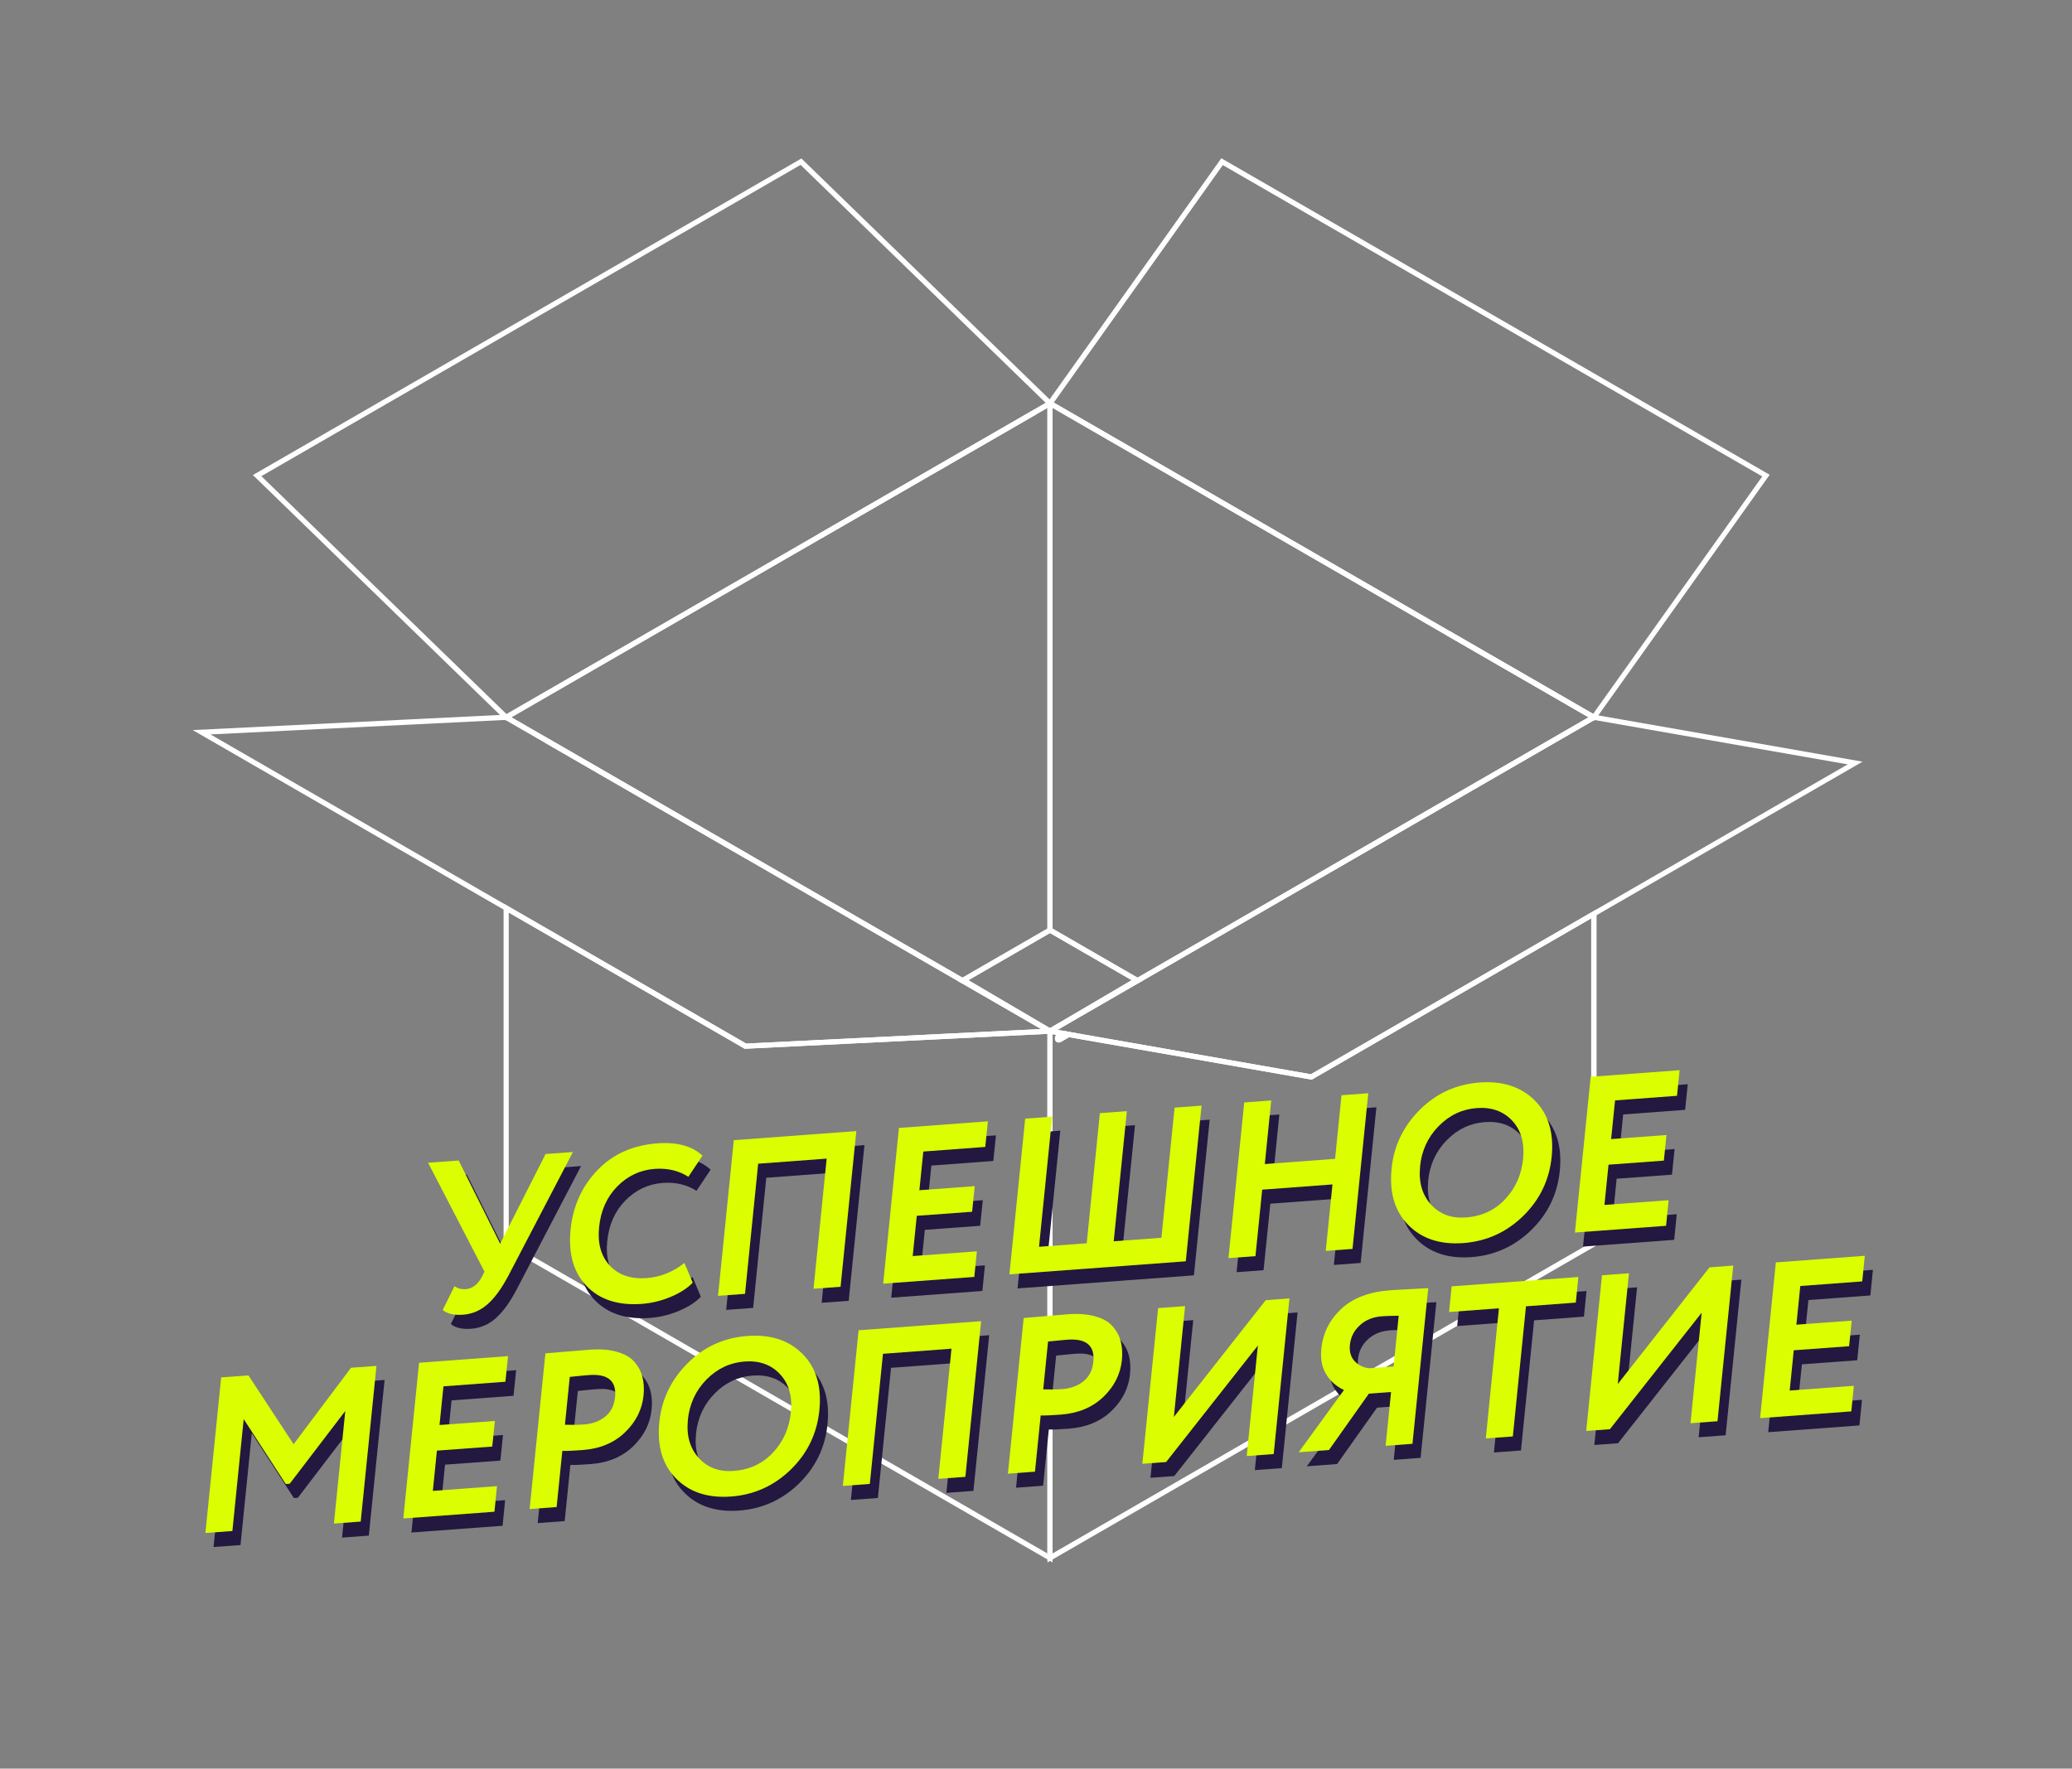 <?xml version="1.0" encoding="UTF-8"?> <svg xmlns="http://www.w3.org/2000/svg" width="301" height="257" viewBox="0 0 301 257" fill="none"><rect x="0" y="0" width="301" height="257" fill="#808080" stroke="none"/> <g clip-path="url(#clip0_403_82)"> <path d="M139.81 142.5L152.53 149.84L139.93 142.43L139.81 142.5Z" stroke="white" stroke-width="0.75" stroke-miterlimit="10"></path> <path d="M231.53 104.23L210.36 92.01L231.53 104.23Z" stroke="white" stroke-width="0.75" stroke-miterlimit="10"></path> <path d="M152.55 149.83L154.02 148.98L165.25 142.5L165.14 142.43L152.55 149.83Z" stroke="white" stroke-width="0.75" stroke-miterlimit="10"></path> <path d="M150.37 59.87L119.08 77.93L122.32 76.06L150.37 59.87Z" stroke="white" stroke-width="0.75" stroke-miterlimit="10"></path> <path d="M139.93 142.43L152.53 135.15V58.62L150.37 59.87L122.32 76.06L119.08 77.93L73.53 104.23L79.3 107.56L102.76 121.11L108.57 124.46L113.32 127.2H113.33L139.81 142.5L139.93 142.43Z" stroke="white" stroke-width="0.75" stroke-miterlimit="10"></path> <path d="M152.53 149.84L108.3 152.02L73.53 131.95V180.76L102.76 197.64L113.03 203.57L152.53 226.38V149.84Z" stroke="white" stroke-width="0.75" stroke-miterlimit="10"></path> <path d="M108.38 124.79V124.78L79.12 107.89L79.49 107.24L108.76 124.14L108.38 124.79Z" fill="white"></path> <path d="M165.25 142.93L164.95 142.75L152.16 135.37V57.97L152.72 58.29L232.28 104.23L165.25 142.93ZM152.9 134.94L165.25 142.07L230.78 104.24L152.91 59.27V134.93L152.9 134.94Z" fill="white"></path> <path d="M231.91 180.76H231.16V156.78V132.8L231.91 132.79V180.76Z" fill="white"></path> <path d="M152.72 150.17L152.34 149.52L152.36 149.51L153.84 148.66L154.21 149.31L152.72 150.17Z" fill="white"></path> <path d="M152.16 227.03V149.4L155.39 149.96L190.43 156.1L231.92 132.15V180.98L152.17 227.03H152.16ZM152.91 150.29V225.73L231.16 180.55V133.45L190.56 156.89L155.32 150.72L154.16 151.39C153.94 151.52 153.7 151.53 153.52 151.42C153.35 151.32 153.25 151.13 153.25 150.91C153.25 150.73 153.31 150.55 153.42 150.38L152.92 150.29H152.91Z" fill="white"></path> <path d="M191.94 127.52L191.56 126.87L231.35 103.91L231.72 104.56L231.62 104.61L191.94 127.52Z" fill="white"></path> <path d="M153.79 151.48C153.69 151.48 153.6 151.46 153.51 151.41C153.34 151.31 153.24 151.12 153.24 150.9C153.24 150.57 153.47 150.2 153.78 150.01L154.23 149.75L156.33 150.12L154.16 151.37C154.04 151.44 153.91 151.47 153.79 151.47V151.48Z" fill="white"></path> <path d="M108.2 152.4L108.1 152.35L28 106.09L73.62 103.84L79.49 107.23L153.93 150.21H152.53L108.2 152.39V152.4ZM30.58 106.72L108.39 151.64L151.24 149.53L73.44 104.61L30.58 106.72Z" fill="white"></path> <path d="M231.64 104.72L210.17 92.33L151.98 58.73L177.42 23L177.72 23.17L257.08 68.99L231.64 104.72ZM153.08 58.5L231.43 103.74L256 69.23L177.64 23.99L153.08 58.5Z" fill="white"></path> <path d="M73.47 104.7L36.74 69.03L37.17 68.78L116.42 23.03L153.15 58.69L150.56 60.19L73.47 104.7ZM37.97 69.19L73.59 103.77L118.89 77.61L151.91 58.54L116.3 23.96L37.97 69.19Z" fill="white"></path> <path d="M190.56 156.88L151.45 150.03L231.46 103.83L270.57 110.68L190.55 156.88H190.56ZM153.62 149.65L190.43 156.1L268.42 111.07L231.61 104.62L153.62 149.65Z" fill="white"></path> <path d="M152.55 150.27L152.35 150.17L139.19 142.43L152.54 134.72L152.73 134.83L165.89 142.43L152.55 150.27ZM140.68 142.43L152.54 149.41L164.4 142.43L152.54 135.58L140.68 142.43Z" fill="white"></path> <path d="M84.41 169.44L75.06 187.36C74.09 189.21 73.09 190.6 72.04 191.53C71 192.46 69.8 192.98 68.46 193.08C67.16 193.18 66.17 192.95 65.49 192.4L67.2 188.94C67.69 189.27 68.23 189.41 68.8 189.37C69.78 189.3 70.57 188.72 71.16 187.62L71.56 186.82L63.37 171L67.81 170.67L73.84 182.76L80.44 169.73L84.4 169.44H84.41Z" fill="#231840"></path> <path d="M100.61 185.57L101.81 188.43C101.03 189.24 99.97 189.92 98.61 190.49C97.25 191.06 95.85 191.4 94.41 191.51C90.99 191.76 88.32 190.9 86.41 188.93C84.5 186.95 83.72 184.21 84.07 180.7C84.41 177.32 85.7 174.45 87.95 172.1C90.19 169.75 93.1 168.45 96.67 168.18C99.54 167.97 101.73 168.57 103.23 169.97L101.18 173.04C99.77 172.14 98.14 171.76 96.29 171.89C94.18 172.05 92.37 172.9 90.85 174.44C89.33 175.99 88.45 177.97 88.21 180.38C87.97 182.73 88.5 184.59 89.78 185.96C91.07 187.33 92.85 187.93 95.13 187.76C97.11 187.61 98.93 186.88 100.61 185.56V185.57Z" fill="#231840"></path> <path d="M119.36 189.31L121.27 170.4L111.32 171.14L109.41 190.05L105.49 190.34L107.78 167.72L125.58 166.4L123.29 189.02L119.37 189.31H119.36Z" fill="#231840"></path> <path d="M129.47 188.56L131.76 165.94L144.68 164.98L144.3 168.7L135.3 169.37L134.73 174.99L142.77 174.4L142.39 178.12L134.35 178.71L133.76 184.56L143.08 183.87L142.71 187.59L129.47 188.57V188.56Z" fill="#231840"></path> <path d="M147.82 187.21L150.11 164.59L154.03 164.3L152.12 183.21L159.05 182.7L160.96 163.79L164.88 163.5L162.97 182.41L169.9 181.9L171.81 162.99L175.73 162.7L173.44 185.32L147.82 187.22V187.21Z" fill="#231840"></path> <path d="M193.77 183.81L194.75 174.15L184.54 174.91L183.56 184.57L179.64 184.86L181.93 162.24L185.85 161.95L184.92 171.19L195.13 170.43L196.06 161.19L199.95 160.9L197.66 183.52L193.77 183.81Z" fill="#231840"></path> <path d="M203.33 171.87C203.66 168.55 205.04 165.7 207.44 163.3C209.85 160.91 212.74 159.59 216.12 159.34C219.48 159.09 222.15 159.97 224.14 161.95C226.12 163.94 226.94 166.68 226.59 170.14C226.25 173.52 224.86 176.39 222.43 178.76C219.99 181.12 217.11 182.42 213.77 182.67C210.41 182.92 207.74 182.05 205.77 180.05C203.8 178.06 202.98 175.33 203.34 171.86L203.33 171.87ZM207.48 171.56C207.25 173.82 207.78 175.66 209.06 177.07C210.34 178.48 212.04 179.11 214.14 178.95C216.44 178.78 218.34 177.89 219.84 176.29C221.34 174.68 222.21 172.73 222.44 170.45C222.67 168.12 222.15 166.27 220.86 164.89C219.57 163.51 217.87 162.9 215.74 163.05C213.59 163.21 211.74 164.08 210.17 165.68C208.61 167.27 207.7 169.23 207.47 171.56H207.48Z" fill="#231840"></path> <path d="M229.97 181.13L232.26 158.51L245.18 157.55L244.8 161.27L235.8 161.94L235.23 167.56L243.27 166.97L242.89 170.69L234.85 171.28L234.26 177.13L243.58 176.44L243.21 180.16L229.97 181.14V181.13Z" fill="#231840"></path> <path d="M31.02 224.81L33.31 202.19L37.27 201.9L43.83 211.9L52.17 200.79L55.87 200.52L53.58 223.14L49.69 223.43L51.34 207.07L43.27 217.64L42.69 217.68L36.58 208.25L34.94 224.51L31.02 224.8V224.81Z" fill="#231840"></path> <path d="M59.77 222.68L62.06 200.06L74.98 199.1L74.6 202.82L65.6 203.49L65.03 209.11L73.07 208.52L72.69 212.24L64.65 212.83L64.06 218.68L73.38 217.99L73.01 221.71L59.77 222.69V222.68Z" fill="#231840"></path> <path d="M82.03 221.03L78.11 221.32L80.4 198.7C80.78 198.67 81.8 198.59 83.45 198.44C85.1 198.3 86.2 198.21 86.75 198.17C88.33 198.05 89.67 198.15 90.79 198.47C91.91 198.79 92.75 199.27 93.32 199.92C93.89 200.57 94.28 201.3 94.49 202.11C94.7 202.92 94.76 203.82 94.66 204.81C94.45 206.86 93.55 208.65 91.96 210.18C90.37 211.71 88.3 212.57 85.75 212.75C84.45 212.85 83.49 212.89 82.86 212.87L82.03 221.05V221.03ZM86.75 201.85C86.28 201.88 85.35 201.97 83.94 202.12L83.24 209.07C84.25 209.1 85.17 209.09 86 209.03C87.23 208.94 88.27 208.55 89.09 207.89C89.92 207.22 90.39 206.28 90.52 205.07C90.76 202.72 89.5 201.65 86.76 201.85H86.75Z" fill="#231840"></path> <path d="M96.96 208.7C97.3 205.38 98.67 202.53 101.07 200.13C103.47 197.73 106.37 196.42 109.75 196.17C113.11 195.92 115.78 196.79 117.76 198.78C119.75 200.77 120.56 203.51 120.21 206.97C119.87 210.35 118.48 213.22 116.05 215.59C113.62 217.95 110.73 219.25 107.39 219.5C104.03 219.75 101.36 218.88 99.39 216.88C97.42 214.89 96.61 212.16 96.96 208.69V208.7ZM101.11 208.39C100.88 210.65 101.41 212.49 102.69 213.9C103.97 215.31 105.67 215.94 107.77 215.78C110.07 215.61 111.97 214.72 113.47 213.12C114.97 211.51 115.84 209.56 116.07 207.28C116.31 204.95 115.78 203.1 114.49 201.72C113.21 200.34 111.5 199.73 109.37 199.88C107.22 200.04 105.36 200.92 103.8 202.51C102.24 204.1 101.34 206.06 101.1 208.39H101.11Z" fill="#231840"></path> <path d="M137.48 216.93L139.39 198.02L129.44 198.76L127.53 217.67L123.61 217.96L125.9 195.34L143.7 194.02L141.41 216.64L137.49 216.93H137.48Z" fill="#231840"></path> <path d="M151.52 215.89L147.6 216.18L149.89 193.56C150.27 193.53 151.29 193.45 152.94 193.3C154.59 193.16 155.69 193.07 156.25 193.02C157.82 192.9 159.17 193 160.29 193.32C161.41 193.63 162.25 194.12 162.82 194.77C163.38 195.42 163.78 196.15 163.99 196.96C164.2 197.77 164.26 198.67 164.16 199.66C163.95 201.71 163.06 203.49 161.47 205.02C159.88 206.55 157.81 207.41 155.26 207.6C153.96 207.7 153 207.74 152.36 207.72L151.53 215.9L151.52 215.89ZM156.25 196.71C155.78 196.75 154.84 196.83 153.43 196.98L152.73 203.93C153.74 203.96 154.66 203.95 155.49 203.89C156.72 203.8 157.76 203.41 158.58 202.75C159.41 202.08 159.88 201.14 160.01 199.93C160.25 197.58 158.99 196.51 156.25 196.71Z" fill="#231840"></path> <path d="M170.57 214.49L167.13 214.74L169.42 192.12L173.34 191.83L171.71 207.93L185.05 190.97L188.5 190.71L186.21 213.33L182.29 213.62L183.91 197.56L170.58 214.49H170.57Z" fill="#231840"></path> <path d="M202.47 212.13L203.26 204.31L200.04 204.55L194.24 212.74L189.84 213.07L196.42 204.02C195.33 203.52 194.47 202.77 193.85 201.76C193.22 200.75 192.98 199.51 193.13 198.04C193.36 195.77 194.31 193.85 196 192.26C197.68 190.67 200.05 189.76 203.12 189.53C203.61 189.49 204.55 189.44 205.94 189.37C207.33 189.3 208.24 189.25 208.66 189.22L206.37 211.84L202.48 212.13H202.47ZM200.06 200.86L203.63 200.6L204.37 193.23C203.29 193.24 202.48 193.27 201.92 193.31C200.64 193.41 199.58 193.83 198.73 194.61C197.88 195.38 197.4 196.33 197.28 197.47C197.18 198.44 197.41 199.22 197.95 199.81C198.49 200.4 199.19 200.75 200.05 200.86H200.06Z" fill="#231840"></path> <path d="M211.69 192.68L212.06 188.96L230.47 187.6L230.1 191.32L222.86 191.86L220.95 210.77L217.02 211.06L218.93 192.15L211.69 192.69V192.68Z" fill="#231840"></path> <path d="M235.05 209.72L231.61 209.97L233.9 187.35L237.82 187.06L236.19 203.16L249.52 186.2L252.97 185.94L250.68 208.56L246.76 208.85L248.38 192.79L235.05 209.72Z" fill="#231840"></path> <path d="M256.87 208.1L259.16 185.48L272.08 184.52L271.71 188.24L262.71 188.91L262.14 194.53L270.18 193.94L269.8 197.66L261.76 198.25L261.17 204.1L270.49 203.41L270.12 207.13L256.88 208.11L256.87 208.1Z" fill="#231840"></path> <path d="M83.23 167.4L73.88 185.32C72.91 187.17 71.91 188.56 70.86 189.49C69.82 190.42 68.62 190.94 67.28 191.04C65.98 191.14 64.99 190.91 64.31 190.36L66.02 186.9C66.51 187.23 67.05 187.37 67.62 187.33C68.6 187.26 69.39 186.68 69.98 185.58L70.38 184.78L62.19 168.96L66.63 168.63L72.66 180.72L79.26 167.69L83.22 167.4H83.23Z" fill="#DBFF00"></path> <path d="M99.43 183.53L100.63 186.39C99.85 187.2 98.79 187.88 97.43 188.45C96.07 189.02 94.67 189.36 93.23 189.47C89.81 189.72 87.14 188.86 85.23 186.89C83.32 184.91 82.54 182.17 82.89 178.66C83.23 175.28 84.52 172.41 86.77 170.06C89.01 167.71 91.92 166.41 95.49 166.14C98.36 165.93 100.55 166.53 102.05 167.93L100 171C98.59 170.1 96.96 169.72 95.11 169.85C93 170.01 91.19 170.86 89.67 172.4C88.15 173.95 87.27 175.93 87.03 178.34C86.79 180.69 87.32 182.55 88.6 183.92C89.89 185.29 91.67 185.89 93.95 185.72C95.93 185.57 97.75 184.84 99.43 183.52V183.53Z" fill="#DBFF00"></path> <path d="M118.18 187.27L120.09 168.36L110.14 169.1L108.23 188.01L104.31 188.3L106.6 165.68L124.4 164.36L122.11 186.98L118.19 187.27H118.18Z" fill="#DBFF00"></path> <path d="M128.3 186.52L130.59 163.9L143.51 162.94L143.13 166.66L134.13 167.33L133.56 172.95L141.6 172.36L141.22 176.08L133.18 176.67L132.59 182.52L141.91 181.83L141.54 185.55L128.3 186.53V186.52Z" fill="#DBFF00"></path> <path d="M146.64 185.17L148.93 162.55L152.85 162.26L150.94 181.17L157.87 180.66L159.78 161.75L163.7 161.46L161.79 180.37L168.72 179.86L170.63 160.95L174.55 160.66L172.26 183.28L146.64 185.18V185.17Z" fill="#DBFF00"></path> <path d="M192.59 181.77L193.57 172.11L183.36 172.87L182.38 182.53L178.46 182.82L180.75 160.2L184.67 159.91L183.74 169.15L193.95 168.39L194.88 159.15L198.77 158.86L196.48 181.48L192.59 181.77Z" fill="#DBFF00"></path> <path d="M202.15 169.83C202.48 166.51 203.86 163.66 206.26 161.26C208.67 158.87 211.56 157.55 214.94 157.3C218.3 157.05 220.97 157.93 222.96 159.91C224.94 161.9 225.76 164.64 225.41 168.1C225.07 171.48 223.68 174.35 221.25 176.72C218.81 179.08 215.93 180.38 212.59 180.63C209.23 180.88 206.56 180.01 204.59 178.01C202.62 176.02 201.8 173.29 202.16 169.82L202.15 169.83ZM206.3 169.52C206.07 171.78 206.6 173.62 207.88 175.03C209.16 176.44 210.86 177.07 212.96 176.91C215.26 176.74 217.16 175.85 218.66 174.25C220.16 172.64 221.03 170.69 221.26 168.41C221.49 166.08 220.97 164.23 219.68 162.85C218.39 161.47 216.69 160.86 214.56 161.01C212.41 161.17 210.56 162.04 208.99 163.64C207.43 165.23 206.52 167.19 206.29 169.52H206.3Z" fill="#DBFF00"></path> <path d="M228.79 179.09L231.08 156.47L244 155.51L243.62 159.23L234.62 159.9L234.05 165.52L242.09 164.93L241.71 168.65L233.67 169.24L233.08 175.09L242.4 174.4L242.03 178.12L228.79 179.1V179.09Z" fill="#DBFF00"></path> <path d="M29.84 222.77L32.13 200.15L36.09 199.86L42.65 209.86L50.99 198.75L54.69 198.48L52.4 221.1L48.51 221.39L50.16 205.03L42.09 215.6L41.51 215.64L35.4 206.21L33.76 222.47L29.84 222.76V222.77Z" fill="#DBFF00"></path> <path d="M58.59 220.64L60.88 198.02L73.8 197.06L73.42 200.78L64.42 201.45L63.85 207.07L71.89 206.48L71.51 210.2L63.47 210.79L62.88 216.64L72.2 215.95L71.83 219.67L58.59 220.65V220.64Z" fill="#DBFF00"></path> <path d="M80.86 218.99L76.94 219.28L79.23 196.66C79.61 196.63 80.63 196.55 82.28 196.4C83.93 196.26 85.03 196.17 85.58 196.13C87.16 196.01 88.5 196.11 89.62 196.43C90.74 196.75 91.58 197.23 92.15 197.88C92.72 198.53 93.11 199.26 93.32 200.07C93.53 200.88 93.59 201.78 93.49 202.77C93.28 204.82 92.38 206.61 90.79 208.14C89.2 209.67 87.13 210.53 84.58 210.71C83.28 210.81 82.32 210.85 81.69 210.83L80.86 219.01V218.99ZM85.58 199.81C85.11 199.84 84.18 199.93 82.77 200.08L82.07 207.03C83.08 207.06 84 207.05 84.83 206.99C86.06 206.9 87.1 206.51 87.92 205.85C88.75 205.18 89.22 204.24 89.35 203.03C89.59 200.68 88.33 199.61 85.59 199.81H85.58Z" fill="#DBFF00"></path> <path d="M95.78 206.66C96.12 203.34 97.49 200.49 99.89 198.09C102.29 195.69 105.19 194.38 108.57 194.13C111.93 193.88 114.6 194.75 116.58 196.74C118.57 198.73 119.38 201.47 119.03 204.93C118.69 208.31 117.3 211.18 114.87 213.55C112.44 215.91 109.55 217.21 106.21 217.46C102.85 217.71 100.18 216.84 98.21 214.84C96.24 212.85 95.43 210.12 95.78 206.65V206.66ZM99.93 206.35C99.7 208.61 100.23 210.45 101.51 211.86C102.79 213.27 104.49 213.9 106.59 213.74C108.89 213.57 110.79 212.68 112.29 211.08C113.79 209.47 114.66 207.52 114.89 205.24C115.13 202.91 114.6 201.06 113.31 199.68C112.03 198.3 110.32 197.69 108.19 197.84C106.04 198 104.18 198.88 102.62 200.47C101.06 202.06 100.16 204.02 99.92 206.35H99.93Z" fill="#DBFF00"></path> <path d="M136.31 214.89L138.22 195.98L128.27 196.72L126.36 215.63L122.44 215.92L124.73 193.3L142.53 191.98L140.24 214.6L136.32 214.89H136.31Z" fill="#DBFF00"></path> <path d="M150.34 213.85L146.42 214.14L148.71 191.52C149.09 191.49 150.11 191.41 151.76 191.26C153.41 191.12 154.51 191.03 155.07 190.98C156.64 190.86 157.99 190.96 159.11 191.28C160.23 191.59 161.07 192.08 161.64 192.73C162.2 193.38 162.6 194.11 162.81 194.92C163.02 195.73 163.08 196.63 162.98 197.62C162.77 199.67 161.88 201.45 160.29 202.98C158.7 204.51 156.63 205.37 154.08 205.56C152.78 205.66 151.82 205.7 151.18 205.68L150.35 213.86L150.34 213.85ZM155.07 194.67C154.6 194.71 153.66 194.79 152.25 194.94L151.55 201.89C152.56 201.92 153.48 201.91 154.31 201.85C155.54 201.76 156.58 201.37 157.4 200.71C158.23 200.04 158.7 199.1 158.83 197.89C159.07 195.54 157.81 194.47 155.07 194.67Z" fill="#DBFF00"></path> <path d="M169.39 212.45L165.95 212.7L168.24 190.08L172.16 189.79L170.53 205.89L183.87 188.93L187.32 188.67L185.03 211.29L181.11 211.58L182.73 195.52L169.4 212.45H169.39Z" fill="#DBFF00"></path> <path d="M201.29 210.09L202.08 202.27L198.86 202.51L193.06 210.7L188.66 211.03L195.24 201.98C194.15 201.48 193.29 200.73 192.67 199.72C192.04 198.71 191.8 197.47 191.95 196C192.18 193.73 193.13 191.81 194.82 190.22C196.5 188.63 198.87 187.72 201.94 187.49C202.43 187.45 203.37 187.4 204.76 187.33C206.15 187.26 207.06 187.21 207.48 187.18L205.19 209.8L201.3 210.09H201.29ZM198.88 198.82L202.45 198.56L203.19 191.19C202.11 191.2 201.3 191.23 200.74 191.27C199.46 191.37 198.4 191.79 197.55 192.57C196.7 193.34 196.22 194.29 196.1 195.43C196 196.4 196.23 197.18 196.77 197.77C197.31 198.36 198.01 198.71 198.87 198.82H198.88Z" fill="#DBFF00"></path> <path d="M210.51 190.64L210.88 186.92L229.29 185.56L228.92 189.28L221.68 189.82L219.77 208.73L215.84 209.02L217.75 190.11L210.51 190.65V190.64Z" fill="#DBFF00"></path> <path d="M233.87 207.68L230.43 207.93L232.72 185.31L236.64 185.02L235.01 201.12L248.34 184.16L251.79 183.9L249.5 206.52L245.58 206.81L247.2 190.75L233.87 207.68Z" fill="#DBFF00"></path> <path d="M255.69 206.06L257.98 183.44L270.9 182.48L270.53 186.2L261.53 186.87L260.96 192.49L269 191.9L268.62 195.62L260.58 196.21L259.99 202.06L269.31 201.37L268.94 205.09L255.7 206.07L255.69 206.06Z" fill="#DBFF00"></path> </g> <defs> <clipPath id="clip0_403_82"> <rect width="244.08" height="204.03" fill="white" transform="translate(28 23)"></rect> </clipPath> </defs> </svg> 